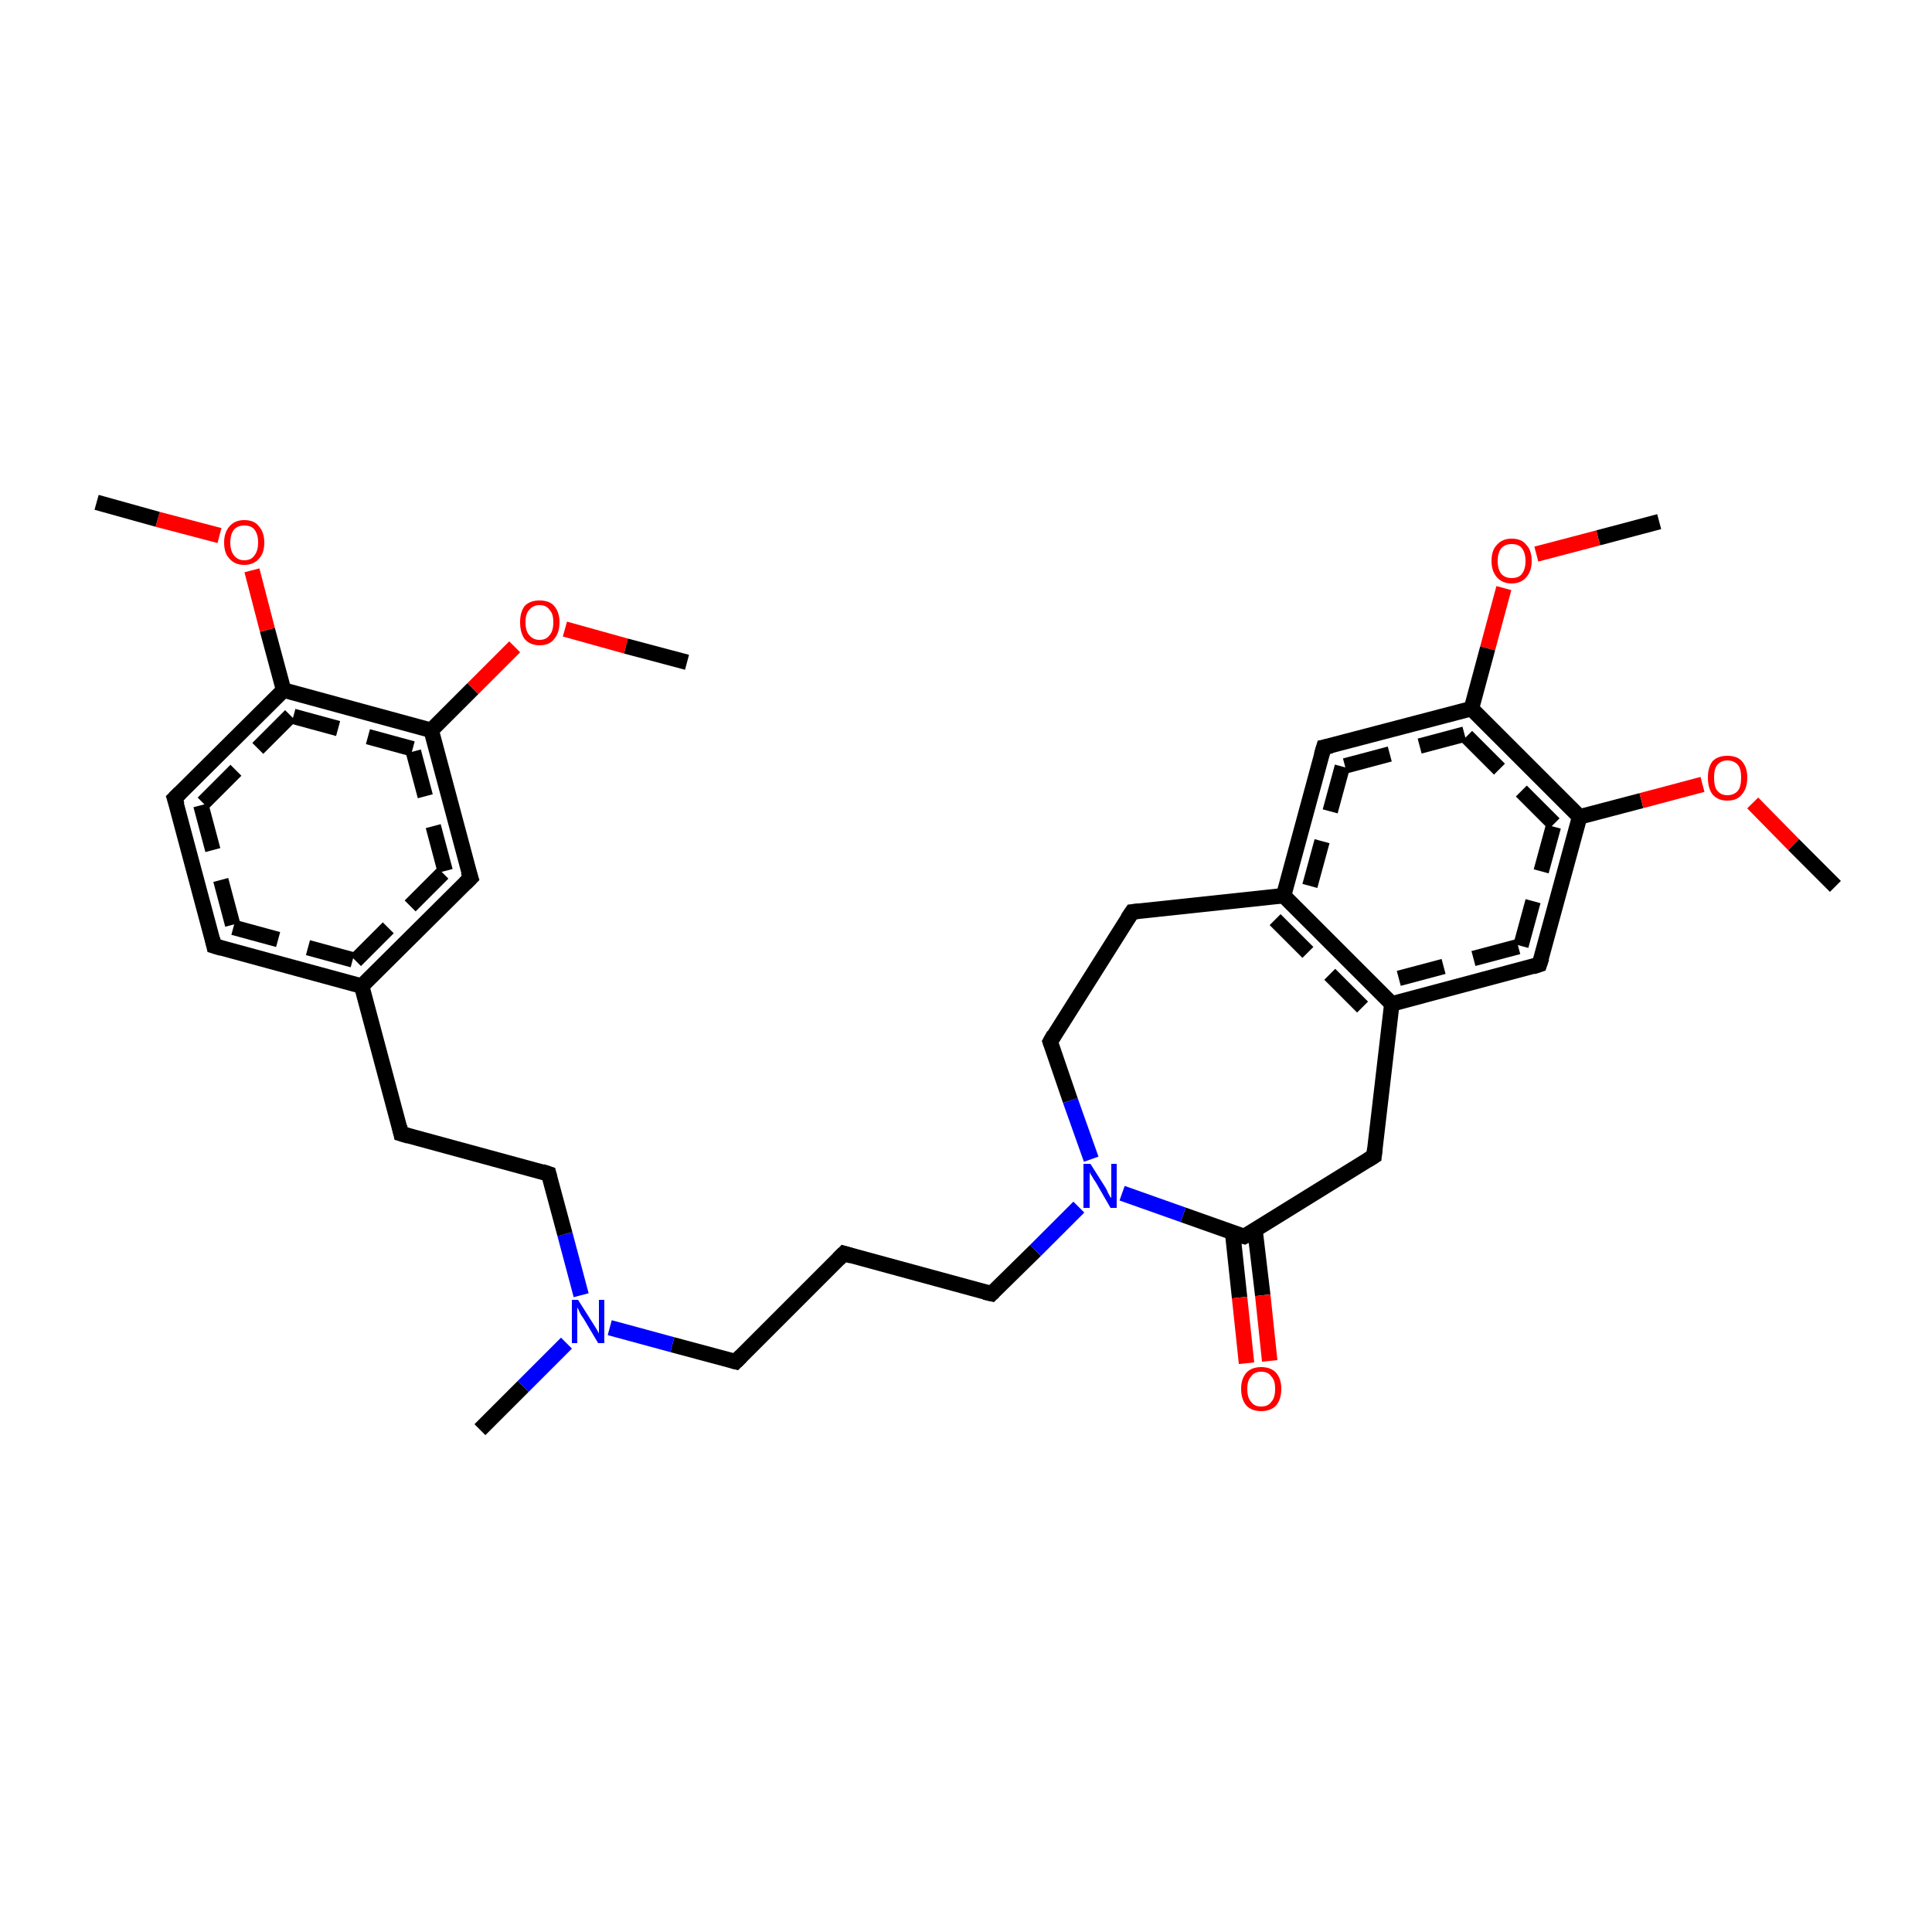 <?xml version='1.0' encoding='iso-8859-1'?>
<svg version='1.1' baseProfile='full'
              xmlns='http://www.w3.org/2000/svg'
                      xmlns:rdkit='http://www.rdkit.org/xml'
                      xmlns:xlink='http://www.w3.org/1999/xlink'
                  xml:space='preserve'
width='250px' height='250px' viewBox='0 0 250 250'>
<!-- END OF HEADER -->
<rect style='opacity:1.0;fill:#FFFFFF;stroke:none' width='250.0' height='250.0' x='0.0' y='0.0'> </rect>
<path class='bond-0 atom-0 atom-1' d='M 214.7,67.5 L 206.8,69.6' style='fill:none;fill-rule:evenodd;stroke:#000000;stroke-width:2.0px;stroke-linecap:butt;stroke-linejoin:miter;stroke-opacity:1' />
<path class='bond-0 atom-0 atom-1' d='M 206.8,69.6 L 198.8,71.7' style='fill:none;fill-rule:evenodd;stroke:#FF0000;stroke-width:2.0px;stroke-linecap:butt;stroke-linejoin:miter;stroke-opacity:1' />
<path class='bond-1 atom-1 atom-2' d='M 194.6,76.1 L 192.5,83.9' style='fill:none;fill-rule:evenodd;stroke:#FF0000;stroke-width:2.0px;stroke-linecap:butt;stroke-linejoin:miter;stroke-opacity:1' />
<path class='bond-1 atom-1 atom-2' d='M 192.5,83.9 L 190.4,91.7' style='fill:none;fill-rule:evenodd;stroke:#000000;stroke-width:2.0px;stroke-linecap:butt;stroke-linejoin:miter;stroke-opacity:1' />
<path class='bond-2 atom-2 atom-3' d='M 190.4,91.7 L 171.3,96.7' style='fill:none;fill-rule:evenodd;stroke:#000000;stroke-width:2.0px;stroke-linecap:butt;stroke-linejoin:miter;stroke-opacity:1' />
<path class='bond-2 atom-2 atom-3' d='M 189.5,95.0 L 173.7,99.2' style='fill:none;fill-rule:evenodd;stroke:#000000;stroke-width:2.0px;stroke-linecap:butt;stroke-linejoin:miter;stroke-opacity:1;stroke-dasharray:6,4' />
<path class='bond-3 atom-3 atom-4' d='M 171.3,96.7 L 166.1,115.9' style='fill:none;fill-rule:evenodd;stroke:#000000;stroke-width:2.0px;stroke-linecap:butt;stroke-linejoin:miter;stroke-opacity:1' />
<path class='bond-3 atom-3 atom-4' d='M 173.7,99.2 L 169.4,115.0' style='fill:none;fill-rule:evenodd;stroke:#000000;stroke-width:2.0px;stroke-linecap:butt;stroke-linejoin:miter;stroke-opacity:1;stroke-dasharray:6,4' />
<path class='bond-4 atom-4 atom-5' d='M 166.1,115.9 L 180.1,129.9' style='fill:none;fill-rule:evenodd;stroke:#000000;stroke-width:2.0px;stroke-linecap:butt;stroke-linejoin:miter;stroke-opacity:1' />
<path class='bond-4 atom-4 atom-5' d='M 165.0,119.0 L 177.0,131.0' style='fill:none;fill-rule:evenodd;stroke:#000000;stroke-width:2.0px;stroke-linecap:butt;stroke-linejoin:miter;stroke-opacity:1;stroke-dasharray:6,4' />
<path class='bond-5 atom-5 atom-6' d='M 180.1,129.9 L 199.2,124.8' style='fill:none;fill-rule:evenodd;stroke:#000000;stroke-width:2.0px;stroke-linecap:butt;stroke-linejoin:miter;stroke-opacity:1' />
<path class='bond-5 atom-5 atom-6' d='M 181.0,126.6 L 196.8,122.4' style='fill:none;fill-rule:evenodd;stroke:#000000;stroke-width:2.0px;stroke-linecap:butt;stroke-linejoin:miter;stroke-opacity:1;stroke-dasharray:6,4' />
<path class='bond-6 atom-6 atom-7' d='M 199.2,124.8 L 204.4,105.7' style='fill:none;fill-rule:evenodd;stroke:#000000;stroke-width:2.0px;stroke-linecap:butt;stroke-linejoin:miter;stroke-opacity:1' />
<path class='bond-6 atom-6 atom-7' d='M 196.8,122.4 L 201.1,106.6' style='fill:none;fill-rule:evenodd;stroke:#000000;stroke-width:2.0px;stroke-linecap:butt;stroke-linejoin:miter;stroke-opacity:1;stroke-dasharray:6,4' />
<path class='bond-7 atom-7 atom-8' d='M 204.4,105.7 L 212.4,103.6' style='fill:none;fill-rule:evenodd;stroke:#000000;stroke-width:2.0px;stroke-linecap:butt;stroke-linejoin:miter;stroke-opacity:1' />
<path class='bond-7 atom-7 atom-8' d='M 212.4,103.6 L 220.3,101.5' style='fill:none;fill-rule:evenodd;stroke:#FF0000;stroke-width:2.0px;stroke-linecap:butt;stroke-linejoin:miter;stroke-opacity:1' />
<path class='bond-8 atom-8 atom-9' d='M 226.8,103.9 L 232.1,109.3' style='fill:none;fill-rule:evenodd;stroke:#FF0000;stroke-width:2.0px;stroke-linecap:butt;stroke-linejoin:miter;stroke-opacity:1' />
<path class='bond-8 atom-8 atom-9' d='M 232.1,109.3 L 237.5,114.7' style='fill:none;fill-rule:evenodd;stroke:#000000;stroke-width:2.0px;stroke-linecap:butt;stroke-linejoin:miter;stroke-opacity:1' />
<path class='bond-9 atom-5 atom-10' d='M 180.1,129.9 L 177.8,149.6' style='fill:none;fill-rule:evenodd;stroke:#000000;stroke-width:2.0px;stroke-linecap:butt;stroke-linejoin:miter;stroke-opacity:1' />
<path class='bond-10 atom-10 atom-11' d='M 177.8,149.6 L 161.0,160.0' style='fill:none;fill-rule:evenodd;stroke:#000000;stroke-width:2.0px;stroke-linecap:butt;stroke-linejoin:miter;stroke-opacity:1' />
<path class='bond-11 atom-11 atom-12' d='M 161.0,160.0 L 153.1,157.2' style='fill:none;fill-rule:evenodd;stroke:#000000;stroke-width:2.0px;stroke-linecap:butt;stroke-linejoin:miter;stroke-opacity:1' />
<path class='bond-11 atom-11 atom-12' d='M 153.1,157.2 L 145.2,154.4' style='fill:none;fill-rule:evenodd;stroke:#0000FF;stroke-width:2.0px;stroke-linecap:butt;stroke-linejoin:miter;stroke-opacity:1' />
<path class='bond-12 atom-12 atom-13' d='M 141.2,150.0 L 138.5,142.4' style='fill:none;fill-rule:evenodd;stroke:#0000FF;stroke-width:2.0px;stroke-linecap:butt;stroke-linejoin:miter;stroke-opacity:1' />
<path class='bond-12 atom-12 atom-13' d='M 138.5,142.4 L 135.9,134.8' style='fill:none;fill-rule:evenodd;stroke:#000000;stroke-width:2.0px;stroke-linecap:butt;stroke-linejoin:miter;stroke-opacity:1' />
<path class='bond-13 atom-13 atom-14' d='M 135.9,134.8 L 146.5,118.0' style='fill:none;fill-rule:evenodd;stroke:#000000;stroke-width:2.0px;stroke-linecap:butt;stroke-linejoin:miter;stroke-opacity:1' />
<path class='bond-14 atom-12 atom-15' d='M 139.6,156.2 L 134.0,161.8' style='fill:none;fill-rule:evenodd;stroke:#0000FF;stroke-width:2.0px;stroke-linecap:butt;stroke-linejoin:miter;stroke-opacity:1' />
<path class='bond-14 atom-12 atom-15' d='M 134.0,161.8 L 128.3,167.4' style='fill:none;fill-rule:evenodd;stroke:#000000;stroke-width:2.0px;stroke-linecap:butt;stroke-linejoin:miter;stroke-opacity:1' />
<path class='bond-15 atom-15 atom-16' d='M 128.3,167.4 L 109.2,162.2' style='fill:none;fill-rule:evenodd;stroke:#000000;stroke-width:2.0px;stroke-linecap:butt;stroke-linejoin:miter;stroke-opacity:1' />
<path class='bond-16 atom-16 atom-17' d='M 109.2,162.2 L 95.2,176.2' style='fill:none;fill-rule:evenodd;stroke:#000000;stroke-width:2.0px;stroke-linecap:butt;stroke-linejoin:miter;stroke-opacity:1' />
<path class='bond-17 atom-17 atom-18' d='M 95.2,176.2 L 87.0,174.0' style='fill:none;fill-rule:evenodd;stroke:#000000;stroke-width:2.0px;stroke-linecap:butt;stroke-linejoin:miter;stroke-opacity:1' />
<path class='bond-17 atom-17 atom-18' d='M 87.0,174.0 L 78.9,171.8' style='fill:none;fill-rule:evenodd;stroke:#0000FF;stroke-width:2.0px;stroke-linecap:butt;stroke-linejoin:miter;stroke-opacity:1' />
<path class='bond-18 atom-18 atom-19' d='M 73.3,173.8 L 67.7,179.4' style='fill:none;fill-rule:evenodd;stroke:#0000FF;stroke-width:2.0px;stroke-linecap:butt;stroke-linejoin:miter;stroke-opacity:1' />
<path class='bond-18 atom-18 atom-19' d='M 67.7,179.4 L 62.1,185.0' style='fill:none;fill-rule:evenodd;stroke:#000000;stroke-width:2.0px;stroke-linecap:butt;stroke-linejoin:miter;stroke-opacity:1' />
<path class='bond-19 atom-18 atom-20' d='M 75.2,167.6 L 73.1,159.7' style='fill:none;fill-rule:evenodd;stroke:#0000FF;stroke-width:2.0px;stroke-linecap:butt;stroke-linejoin:miter;stroke-opacity:1' />
<path class='bond-19 atom-18 atom-20' d='M 73.1,159.7 L 71.0,151.9' style='fill:none;fill-rule:evenodd;stroke:#000000;stroke-width:2.0px;stroke-linecap:butt;stroke-linejoin:miter;stroke-opacity:1' />
<path class='bond-20 atom-20 atom-21' d='M 71.0,151.9 L 51.9,146.7' style='fill:none;fill-rule:evenodd;stroke:#000000;stroke-width:2.0px;stroke-linecap:butt;stroke-linejoin:miter;stroke-opacity:1' />
<path class='bond-21 atom-21 atom-22' d='M 51.9,146.7 L 46.8,127.6' style='fill:none;fill-rule:evenodd;stroke:#000000;stroke-width:2.0px;stroke-linecap:butt;stroke-linejoin:miter;stroke-opacity:1' />
<path class='bond-22 atom-22 atom-23' d='M 46.8,127.6 L 60.9,113.6' style='fill:none;fill-rule:evenodd;stroke:#000000;stroke-width:2.0px;stroke-linecap:butt;stroke-linejoin:miter;stroke-opacity:1' />
<path class='bond-22 atom-22 atom-23' d='M 46.0,124.3 L 57.6,112.7' style='fill:none;fill-rule:evenodd;stroke:#000000;stroke-width:2.0px;stroke-linecap:butt;stroke-linejoin:miter;stroke-opacity:1;stroke-dasharray:6,4' />
<path class='bond-23 atom-23 atom-24' d='M 60.9,113.6 L 55.8,94.5' style='fill:none;fill-rule:evenodd;stroke:#000000;stroke-width:2.0px;stroke-linecap:butt;stroke-linejoin:miter;stroke-opacity:1' />
<path class='bond-23 atom-23 atom-24' d='M 57.6,112.7 L 53.4,96.9' style='fill:none;fill-rule:evenodd;stroke:#000000;stroke-width:2.0px;stroke-linecap:butt;stroke-linejoin:miter;stroke-opacity:1;stroke-dasharray:6,4' />
<path class='bond-24 atom-24 atom-25' d='M 55.8,94.5 L 36.7,89.3' style='fill:none;fill-rule:evenodd;stroke:#000000;stroke-width:2.0px;stroke-linecap:butt;stroke-linejoin:miter;stroke-opacity:1' />
<path class='bond-24 atom-24 atom-25' d='M 53.4,96.9 L 37.6,92.6' style='fill:none;fill-rule:evenodd;stroke:#000000;stroke-width:2.0px;stroke-linecap:butt;stroke-linejoin:miter;stroke-opacity:1;stroke-dasharray:6,4' />
<path class='bond-25 atom-25 atom-26' d='M 36.7,89.3 L 22.6,103.3' style='fill:none;fill-rule:evenodd;stroke:#000000;stroke-width:2.0px;stroke-linecap:butt;stroke-linejoin:miter;stroke-opacity:1' />
<path class='bond-25 atom-25 atom-26' d='M 37.6,92.6 L 26.0,104.2' style='fill:none;fill-rule:evenodd;stroke:#000000;stroke-width:2.0px;stroke-linecap:butt;stroke-linejoin:miter;stroke-opacity:1;stroke-dasharray:6,4' />
<path class='bond-26 atom-26 atom-27' d='M 22.6,103.3 L 27.7,122.4' style='fill:none;fill-rule:evenodd;stroke:#000000;stroke-width:2.0px;stroke-linecap:butt;stroke-linejoin:miter;stroke-opacity:1' />
<path class='bond-26 atom-26 atom-27' d='M 26.0,104.2 L 30.2,120.0' style='fill:none;fill-rule:evenodd;stroke:#000000;stroke-width:2.0px;stroke-linecap:butt;stroke-linejoin:miter;stroke-opacity:1;stroke-dasharray:6,4' />
<path class='bond-27 atom-25 atom-28' d='M 36.7,89.3 L 34.6,81.5' style='fill:none;fill-rule:evenodd;stroke:#000000;stroke-width:2.0px;stroke-linecap:butt;stroke-linejoin:miter;stroke-opacity:1' />
<path class='bond-27 atom-25 atom-28' d='M 34.6,81.5 L 32.6,73.8' style='fill:none;fill-rule:evenodd;stroke:#FF0000;stroke-width:2.0px;stroke-linecap:butt;stroke-linejoin:miter;stroke-opacity:1' />
<path class='bond-28 atom-28 atom-29' d='M 28.4,69.3 L 20.4,67.2' style='fill:none;fill-rule:evenodd;stroke:#FF0000;stroke-width:2.0px;stroke-linecap:butt;stroke-linejoin:miter;stroke-opacity:1' />
<path class='bond-28 atom-28 atom-29' d='M 20.4,67.2 L 12.5,65.0' style='fill:none;fill-rule:evenodd;stroke:#000000;stroke-width:2.0px;stroke-linecap:butt;stroke-linejoin:miter;stroke-opacity:1' />
<path class='bond-29 atom-24 atom-30' d='M 55.8,94.5 L 61.2,89.1' style='fill:none;fill-rule:evenodd;stroke:#000000;stroke-width:2.0px;stroke-linecap:butt;stroke-linejoin:miter;stroke-opacity:1' />
<path class='bond-29 atom-24 atom-30' d='M 61.2,89.1 L 66.6,83.7' style='fill:none;fill-rule:evenodd;stroke:#FF0000;stroke-width:2.0px;stroke-linecap:butt;stroke-linejoin:miter;stroke-opacity:1' />
<path class='bond-30 atom-30 atom-31' d='M 73.1,81.4 L 81.0,83.6' style='fill:none;fill-rule:evenodd;stroke:#FF0000;stroke-width:2.0px;stroke-linecap:butt;stroke-linejoin:miter;stroke-opacity:1' />
<path class='bond-30 atom-30 atom-31' d='M 81.0,83.6 L 88.9,85.7' style='fill:none;fill-rule:evenodd;stroke:#000000;stroke-width:2.0px;stroke-linecap:butt;stroke-linejoin:miter;stroke-opacity:1' />
<path class='bond-31 atom-11 atom-32' d='M 159.5,159.5 L 160.4,167.9' style='fill:none;fill-rule:evenodd;stroke:#000000;stroke-width:2.0px;stroke-linecap:butt;stroke-linejoin:miter;stroke-opacity:1' />
<path class='bond-31 atom-11 atom-32' d='M 160.4,167.9 L 161.3,176.4' style='fill:none;fill-rule:evenodd;stroke:#FF0000;stroke-width:2.0px;stroke-linecap:butt;stroke-linejoin:miter;stroke-opacity:1' />
<path class='bond-31 atom-11 atom-32' d='M 162.4,159.2 L 163.4,167.6' style='fill:none;fill-rule:evenodd;stroke:#000000;stroke-width:2.0px;stroke-linecap:butt;stroke-linejoin:miter;stroke-opacity:1' />
<path class='bond-31 atom-11 atom-32' d='M 163.4,167.6 L 164.3,176.1' style='fill:none;fill-rule:evenodd;stroke:#FF0000;stroke-width:2.0px;stroke-linecap:butt;stroke-linejoin:miter;stroke-opacity:1' />
<path class='bond-32 atom-7 atom-2' d='M 204.4,105.7 L 190.4,91.7' style='fill:none;fill-rule:evenodd;stroke:#000000;stroke-width:2.0px;stroke-linecap:butt;stroke-linejoin:miter;stroke-opacity:1' />
<path class='bond-32 atom-7 atom-2' d='M 201.1,106.6 L 189.5,95.0' style='fill:none;fill-rule:evenodd;stroke:#000000;stroke-width:2.0px;stroke-linecap:butt;stroke-linejoin:miter;stroke-opacity:1;stroke-dasharray:6,4' />
<path class='bond-33 atom-27 atom-22' d='M 27.7,122.4 L 46.8,127.6' style='fill:none;fill-rule:evenodd;stroke:#000000;stroke-width:2.0px;stroke-linecap:butt;stroke-linejoin:miter;stroke-opacity:1' />
<path class='bond-33 atom-27 atom-22' d='M 30.2,120.0 L 46.0,124.3' style='fill:none;fill-rule:evenodd;stroke:#000000;stroke-width:2.0px;stroke-linecap:butt;stroke-linejoin:miter;stroke-opacity:1;stroke-dasharray:6,4' />
<path class='bond-34 atom-14 atom-4' d='M 146.5,118.0 L 166.1,115.9' style='fill:none;fill-rule:evenodd;stroke:#000000;stroke-width:2.0px;stroke-linecap:butt;stroke-linejoin:miter;stroke-opacity:1' />
<path d='M 172.3,96.5 L 171.3,96.7 L 171.0,97.7' style='fill:none;stroke:#000000;stroke-width:2.0px;stroke-linecap:butt;stroke-linejoin:miter;stroke-opacity:1;' />
<path d='M 198.3,125.1 L 199.2,124.8 L 199.5,123.9' style='fill:none;stroke:#000000;stroke-width:2.0px;stroke-linecap:butt;stroke-linejoin:miter;stroke-opacity:1;' />
<path d='M 177.9,148.6 L 177.8,149.6 L 177.0,150.1' style='fill:none;stroke:#000000;stroke-width:2.0px;stroke-linecap:butt;stroke-linejoin:miter;stroke-opacity:1;' />
<path d='M 161.9,159.5 L 161.0,160.0 L 160.6,159.9' style='fill:none;stroke:#000000;stroke-width:2.0px;stroke-linecap:butt;stroke-linejoin:miter;stroke-opacity:1;' />
<path d='M 136.0,135.1 L 135.9,134.8 L 136.4,133.9' style='fill:none;stroke:#000000;stroke-width:2.0px;stroke-linecap:butt;stroke-linejoin:miter;stroke-opacity:1;' />
<path d='M 145.9,118.9 L 146.5,118.0 L 147.4,117.9' style='fill:none;stroke:#000000;stroke-width:2.0px;stroke-linecap:butt;stroke-linejoin:miter;stroke-opacity:1;' />
<path d='M 128.6,167.1 L 128.3,167.4 L 127.4,167.2' style='fill:none;stroke:#000000;stroke-width:2.0px;stroke-linecap:butt;stroke-linejoin:miter;stroke-opacity:1;' />
<path d='M 110.2,162.5 L 109.2,162.2 L 108.5,162.9' style='fill:none;stroke:#000000;stroke-width:2.0px;stroke-linecap:butt;stroke-linejoin:miter;stroke-opacity:1;' />
<path d='M 95.9,175.5 L 95.2,176.2 L 94.8,176.1' style='fill:none;stroke:#000000;stroke-width:2.0px;stroke-linecap:butt;stroke-linejoin:miter;stroke-opacity:1;' />
<path d='M 71.1,152.3 L 71.0,151.9 L 70.1,151.6' style='fill:none;stroke:#000000;stroke-width:2.0px;stroke-linecap:butt;stroke-linejoin:miter;stroke-opacity:1;' />
<path d='M 52.9,147.0 L 51.9,146.7 L 51.7,145.8' style='fill:none;stroke:#000000;stroke-width:2.0px;stroke-linecap:butt;stroke-linejoin:miter;stroke-opacity:1;' />
<path d='M 60.2,114.3 L 60.9,113.6 L 60.6,112.7' style='fill:none;stroke:#000000;stroke-width:2.0px;stroke-linecap:butt;stroke-linejoin:miter;stroke-opacity:1;' />
<path d='M 23.3,102.6 L 22.6,103.3 L 22.9,104.2' style='fill:none;stroke:#000000;stroke-width:2.0px;stroke-linecap:butt;stroke-linejoin:miter;stroke-opacity:1;' />
<path d='M 27.5,121.5 L 27.7,122.4 L 28.7,122.7' style='fill:none;stroke:#000000;stroke-width:2.0px;stroke-linecap:butt;stroke-linejoin:miter;stroke-opacity:1;' />
<path class='atom-1' d='M 193.0 72.6
Q 193.0 71.2, 193.7 70.5
Q 194.4 69.7, 195.6 69.7
Q 196.9 69.7, 197.5 70.5
Q 198.2 71.2, 198.2 72.6
Q 198.2 73.9, 197.5 74.7
Q 196.8 75.5, 195.6 75.5
Q 194.4 75.5, 193.7 74.7
Q 193.0 73.9, 193.0 72.6
M 195.6 74.8
Q 196.5 74.8, 196.9 74.3
Q 197.4 73.7, 197.4 72.6
Q 197.4 71.5, 196.9 70.9
Q 196.5 70.4, 195.6 70.4
Q 194.8 70.4, 194.3 70.9
Q 193.8 71.5, 193.8 72.6
Q 193.8 73.7, 194.3 74.3
Q 194.8 74.8, 195.6 74.8
' fill='#FF0000'/>
<path class='atom-8' d='M 221.0 100.6
Q 221.0 99.3, 221.6 98.5
Q 222.3 97.8, 223.5 97.8
Q 224.8 97.8, 225.4 98.5
Q 226.1 99.3, 226.1 100.6
Q 226.1 102.0, 225.4 102.8
Q 224.8 103.6, 223.5 103.6
Q 222.3 103.6, 221.6 102.8
Q 221.0 102.0, 221.0 100.6
M 223.5 102.9
Q 224.4 102.9, 224.9 102.3
Q 225.3 101.8, 225.3 100.6
Q 225.3 99.5, 224.9 99.0
Q 224.4 98.4, 223.5 98.4
Q 222.7 98.4, 222.2 99.0
Q 221.8 99.5, 221.8 100.6
Q 221.8 101.8, 222.2 102.3
Q 222.7 102.9, 223.5 102.9
' fill='#FF0000'/>
<path class='atom-12' d='M 141.1 150.6
L 143.0 153.6
Q 143.2 153.9, 143.4 154.4
Q 143.7 155.0, 143.8 155.0
L 143.8 150.6
L 144.5 150.6
L 144.5 156.3
L 143.7 156.3
L 141.8 153.0
Q 141.5 152.6, 141.3 152.2
Q 141.0 151.8, 141.0 151.6
L 141.0 156.3
L 140.2 156.3
L 140.2 150.6
L 141.1 150.6
' fill='#0000FF'/>
<path class='atom-18' d='M 74.8 168.2
L 76.7 171.2
Q 76.9 171.5, 77.2 172.0
Q 77.5 172.5, 77.5 172.6
L 77.5 168.2
L 78.2 168.2
L 78.2 173.8
L 77.4 173.8
L 75.5 170.6
Q 75.2 170.2, 75.0 169.8
Q 74.8 169.3, 74.7 169.2
L 74.7 173.8
L 74.0 173.8
L 74.0 168.2
L 74.8 168.2
' fill='#0000FF'/>
<path class='atom-28' d='M 29.0 70.2
Q 29.0 68.9, 29.7 68.1
Q 30.4 67.3, 31.6 67.3
Q 32.9 67.3, 33.5 68.1
Q 34.2 68.9, 34.2 70.2
Q 34.2 71.6, 33.5 72.3
Q 32.8 73.1, 31.6 73.1
Q 30.4 73.1, 29.7 72.3
Q 29.0 71.6, 29.0 70.2
M 31.6 72.5
Q 32.5 72.5, 32.9 71.9
Q 33.4 71.3, 33.4 70.2
Q 33.4 69.1, 32.9 68.5
Q 32.5 68.0, 31.6 68.0
Q 30.8 68.0, 30.3 68.5
Q 29.8 69.1, 29.8 70.2
Q 29.8 71.3, 30.3 71.9
Q 30.8 72.5, 31.6 72.5
' fill='#FF0000'/>
<path class='atom-30' d='M 67.3 80.5
Q 67.3 79.2, 67.9 78.4
Q 68.6 77.7, 69.8 77.7
Q 71.1 77.7, 71.7 78.4
Q 72.4 79.2, 72.4 80.5
Q 72.4 81.9, 71.7 82.7
Q 71.1 83.5, 69.8 83.5
Q 68.6 83.5, 67.9 82.7
Q 67.3 81.9, 67.3 80.5
M 69.8 82.8
Q 70.7 82.8, 71.1 82.2
Q 71.6 81.7, 71.6 80.5
Q 71.6 79.4, 71.1 78.9
Q 70.7 78.3, 69.8 78.3
Q 69.0 78.3, 68.5 78.9
Q 68.0 79.4, 68.0 80.5
Q 68.0 81.7, 68.5 82.2
Q 69.0 82.8, 69.8 82.8
' fill='#FF0000'/>
<path class='atom-32' d='M 160.6 179.7
Q 160.6 178.4, 161.3 177.6
Q 162.0 176.9, 163.2 176.9
Q 164.4 176.9, 165.1 177.6
Q 165.8 178.4, 165.8 179.7
Q 165.8 181.1, 165.1 181.9
Q 164.4 182.6, 163.2 182.6
Q 162.0 182.6, 161.3 181.9
Q 160.6 181.1, 160.6 179.7
M 163.2 182.0
Q 164.1 182.0, 164.5 181.4
Q 165.0 180.9, 165.0 179.7
Q 165.0 178.6, 164.5 178.1
Q 164.1 177.5, 163.2 177.5
Q 162.3 177.5, 161.9 178.1
Q 161.4 178.6, 161.4 179.7
Q 161.4 180.9, 161.9 181.4
Q 162.3 182.0, 163.2 182.0
' fill='#FF0000'/>
</svg>
